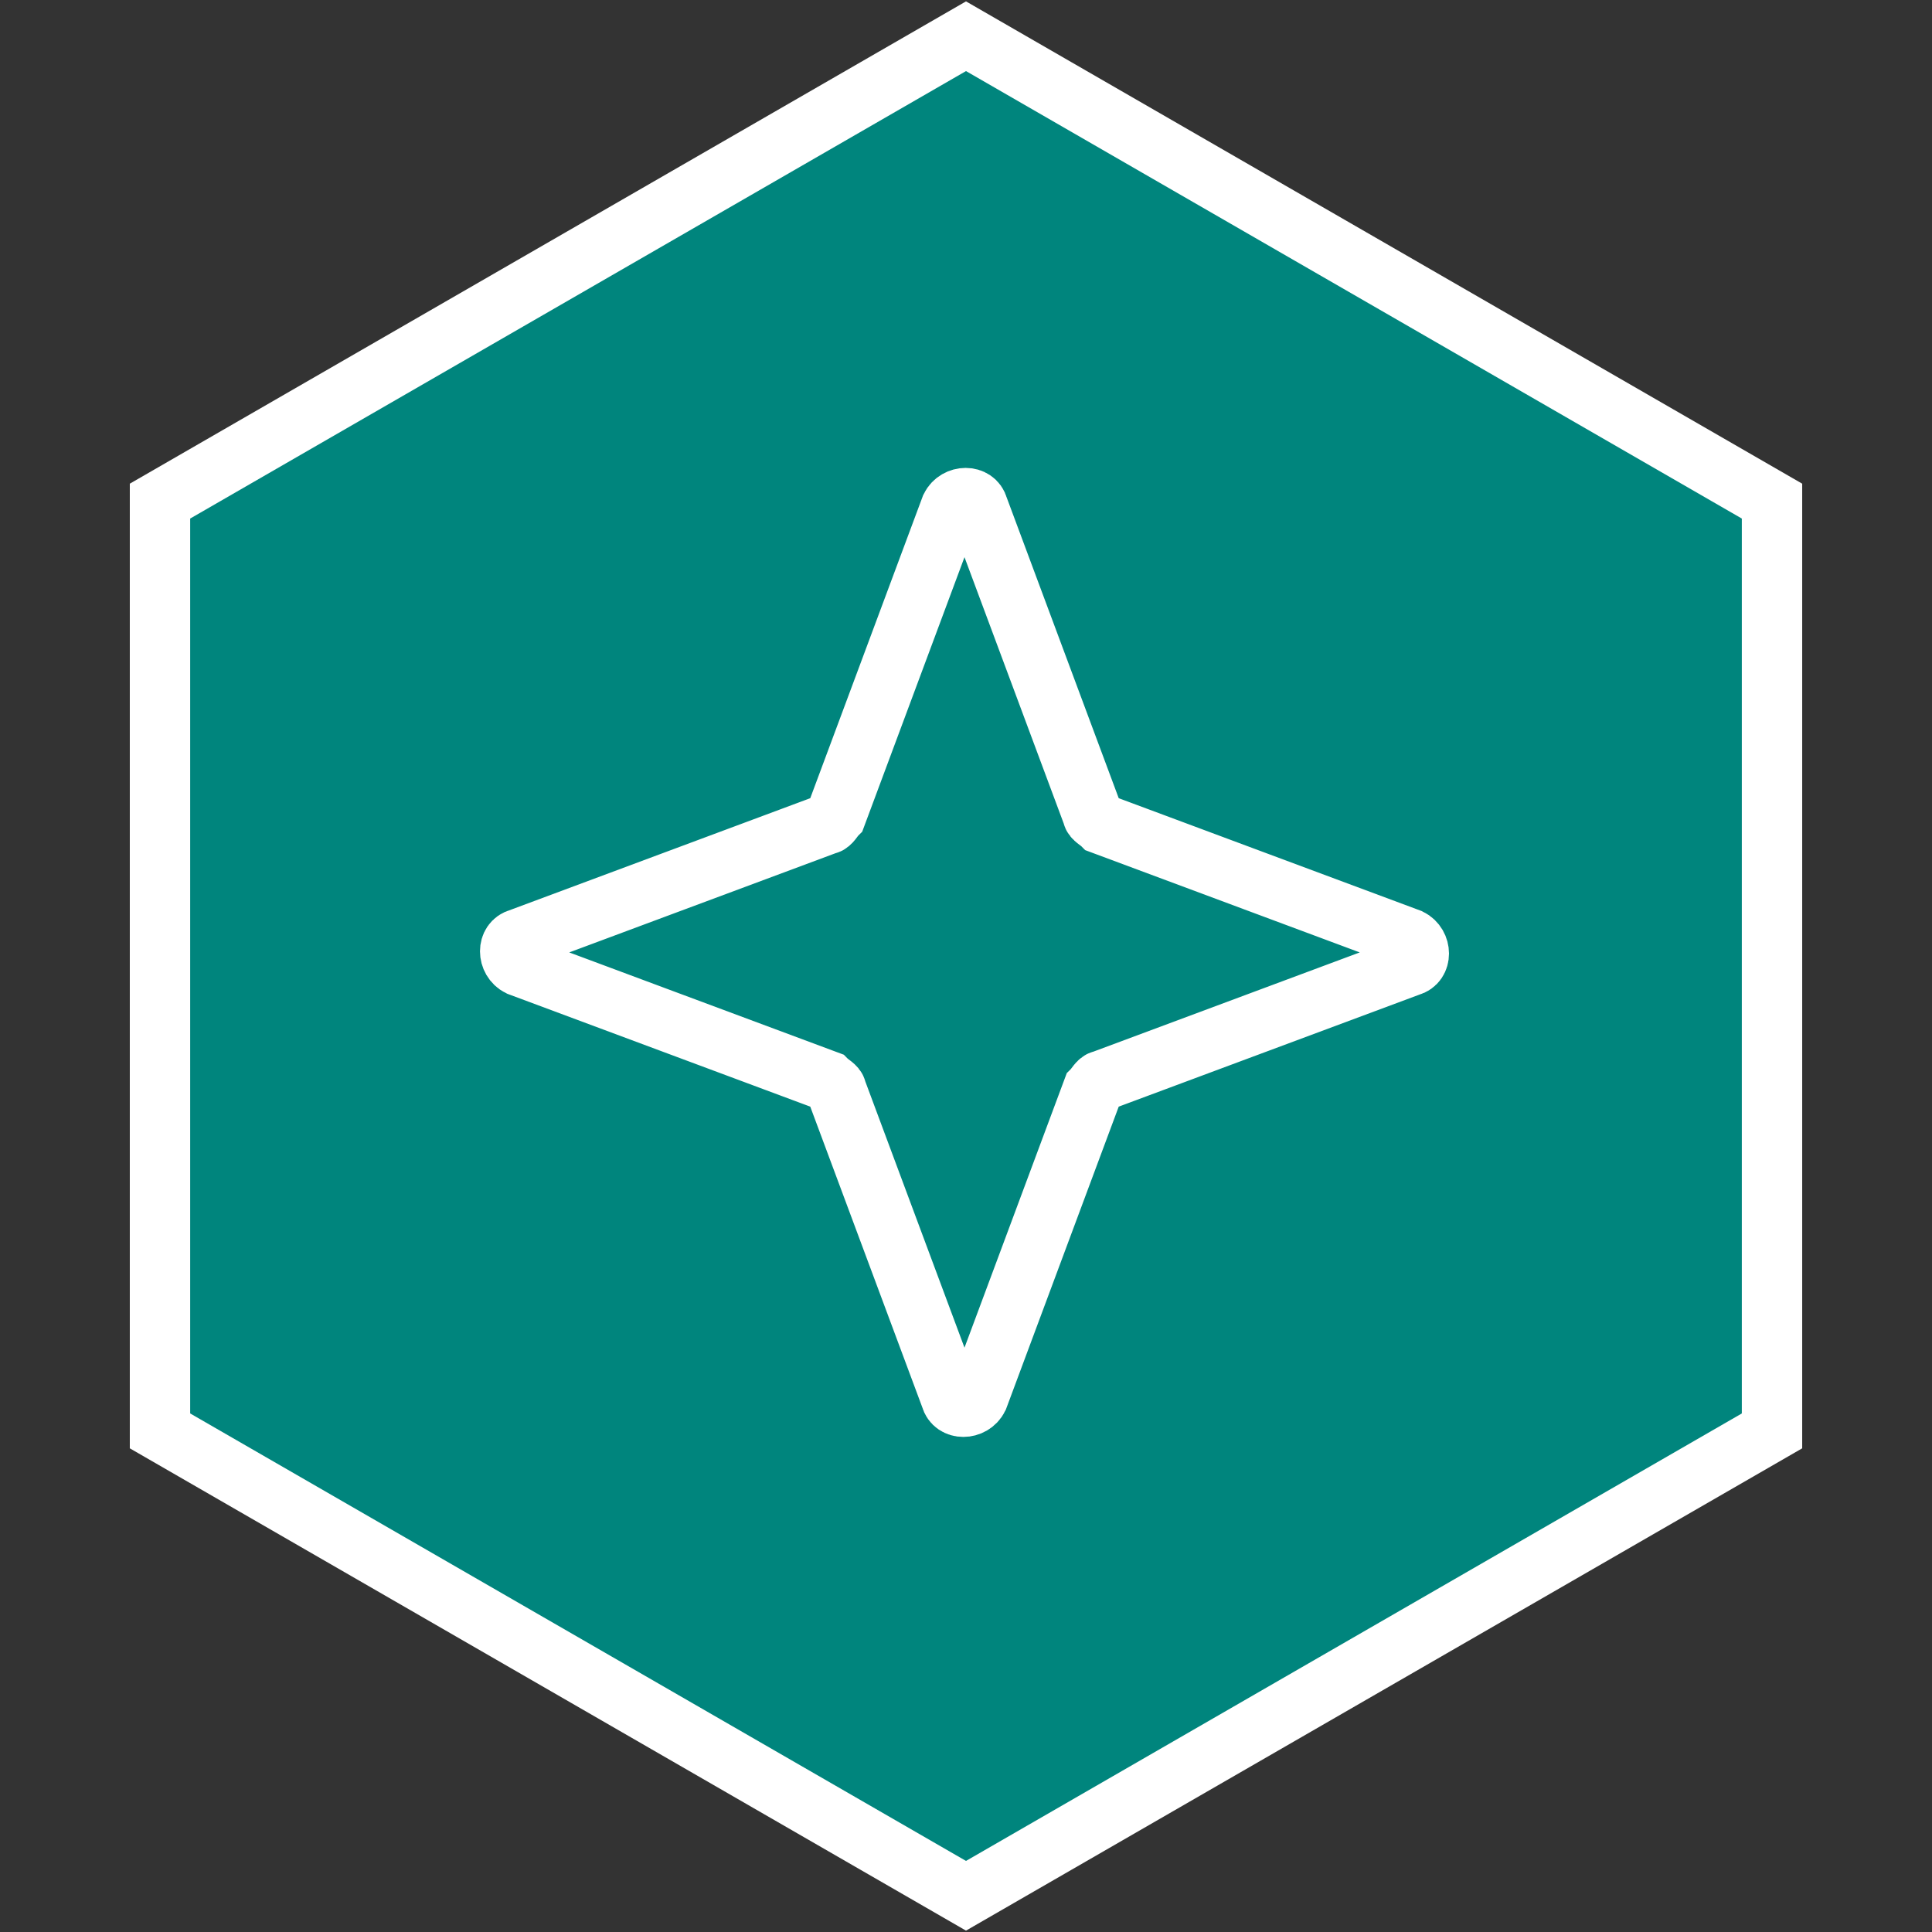 <?xml version="1.0" encoding="UTF-8"?>
<svg id="Layer_1" data-name="Layer 1" xmlns="http://www.w3.org/2000/svg" version="1.1" viewBox="0 0 64 64">
  <rect x="0" y="0" width="64" height="64" fill="#333333" stroke="none"/>
  <defs>
    <style>
      .cls-1 {
        fill: #00857d;
        stroke: #fff;
        stroke-width: 2px;
      }
    </style>
  </defs>
  <g id="Group_477" data-name="Group 477">
    <path id="Polygon_14" data-name="Polygon 14" class="cls-1" d="M5.3,16.6L32,1.2l26.7,15.4v30.8l-26.7,15.4-26.7-15.4v-30.8Z"/>
    <path id="Star_1" data-name="Star 1" class="cls-1" d="M31.5,16.8c.2-.4.8-.4.9,0l3.8,10.2c0,.1.2.2.3.3l10.2,3.8c.4.2.4.8,0,.9l-10.2,3.8c-.1,0-.2.2-.3.3l-3.8,10.2c-.2.4-.8.4-.9,0l-3.8-10.2c0-.1-.2-.2-.3-.3l-10.2-3.8c-.4-.2-.4-.8,0-.9l10.2-3.8c.1,0,.2-.2.3-.3l3.8-10.2Z"/>
  </g>
</svg>